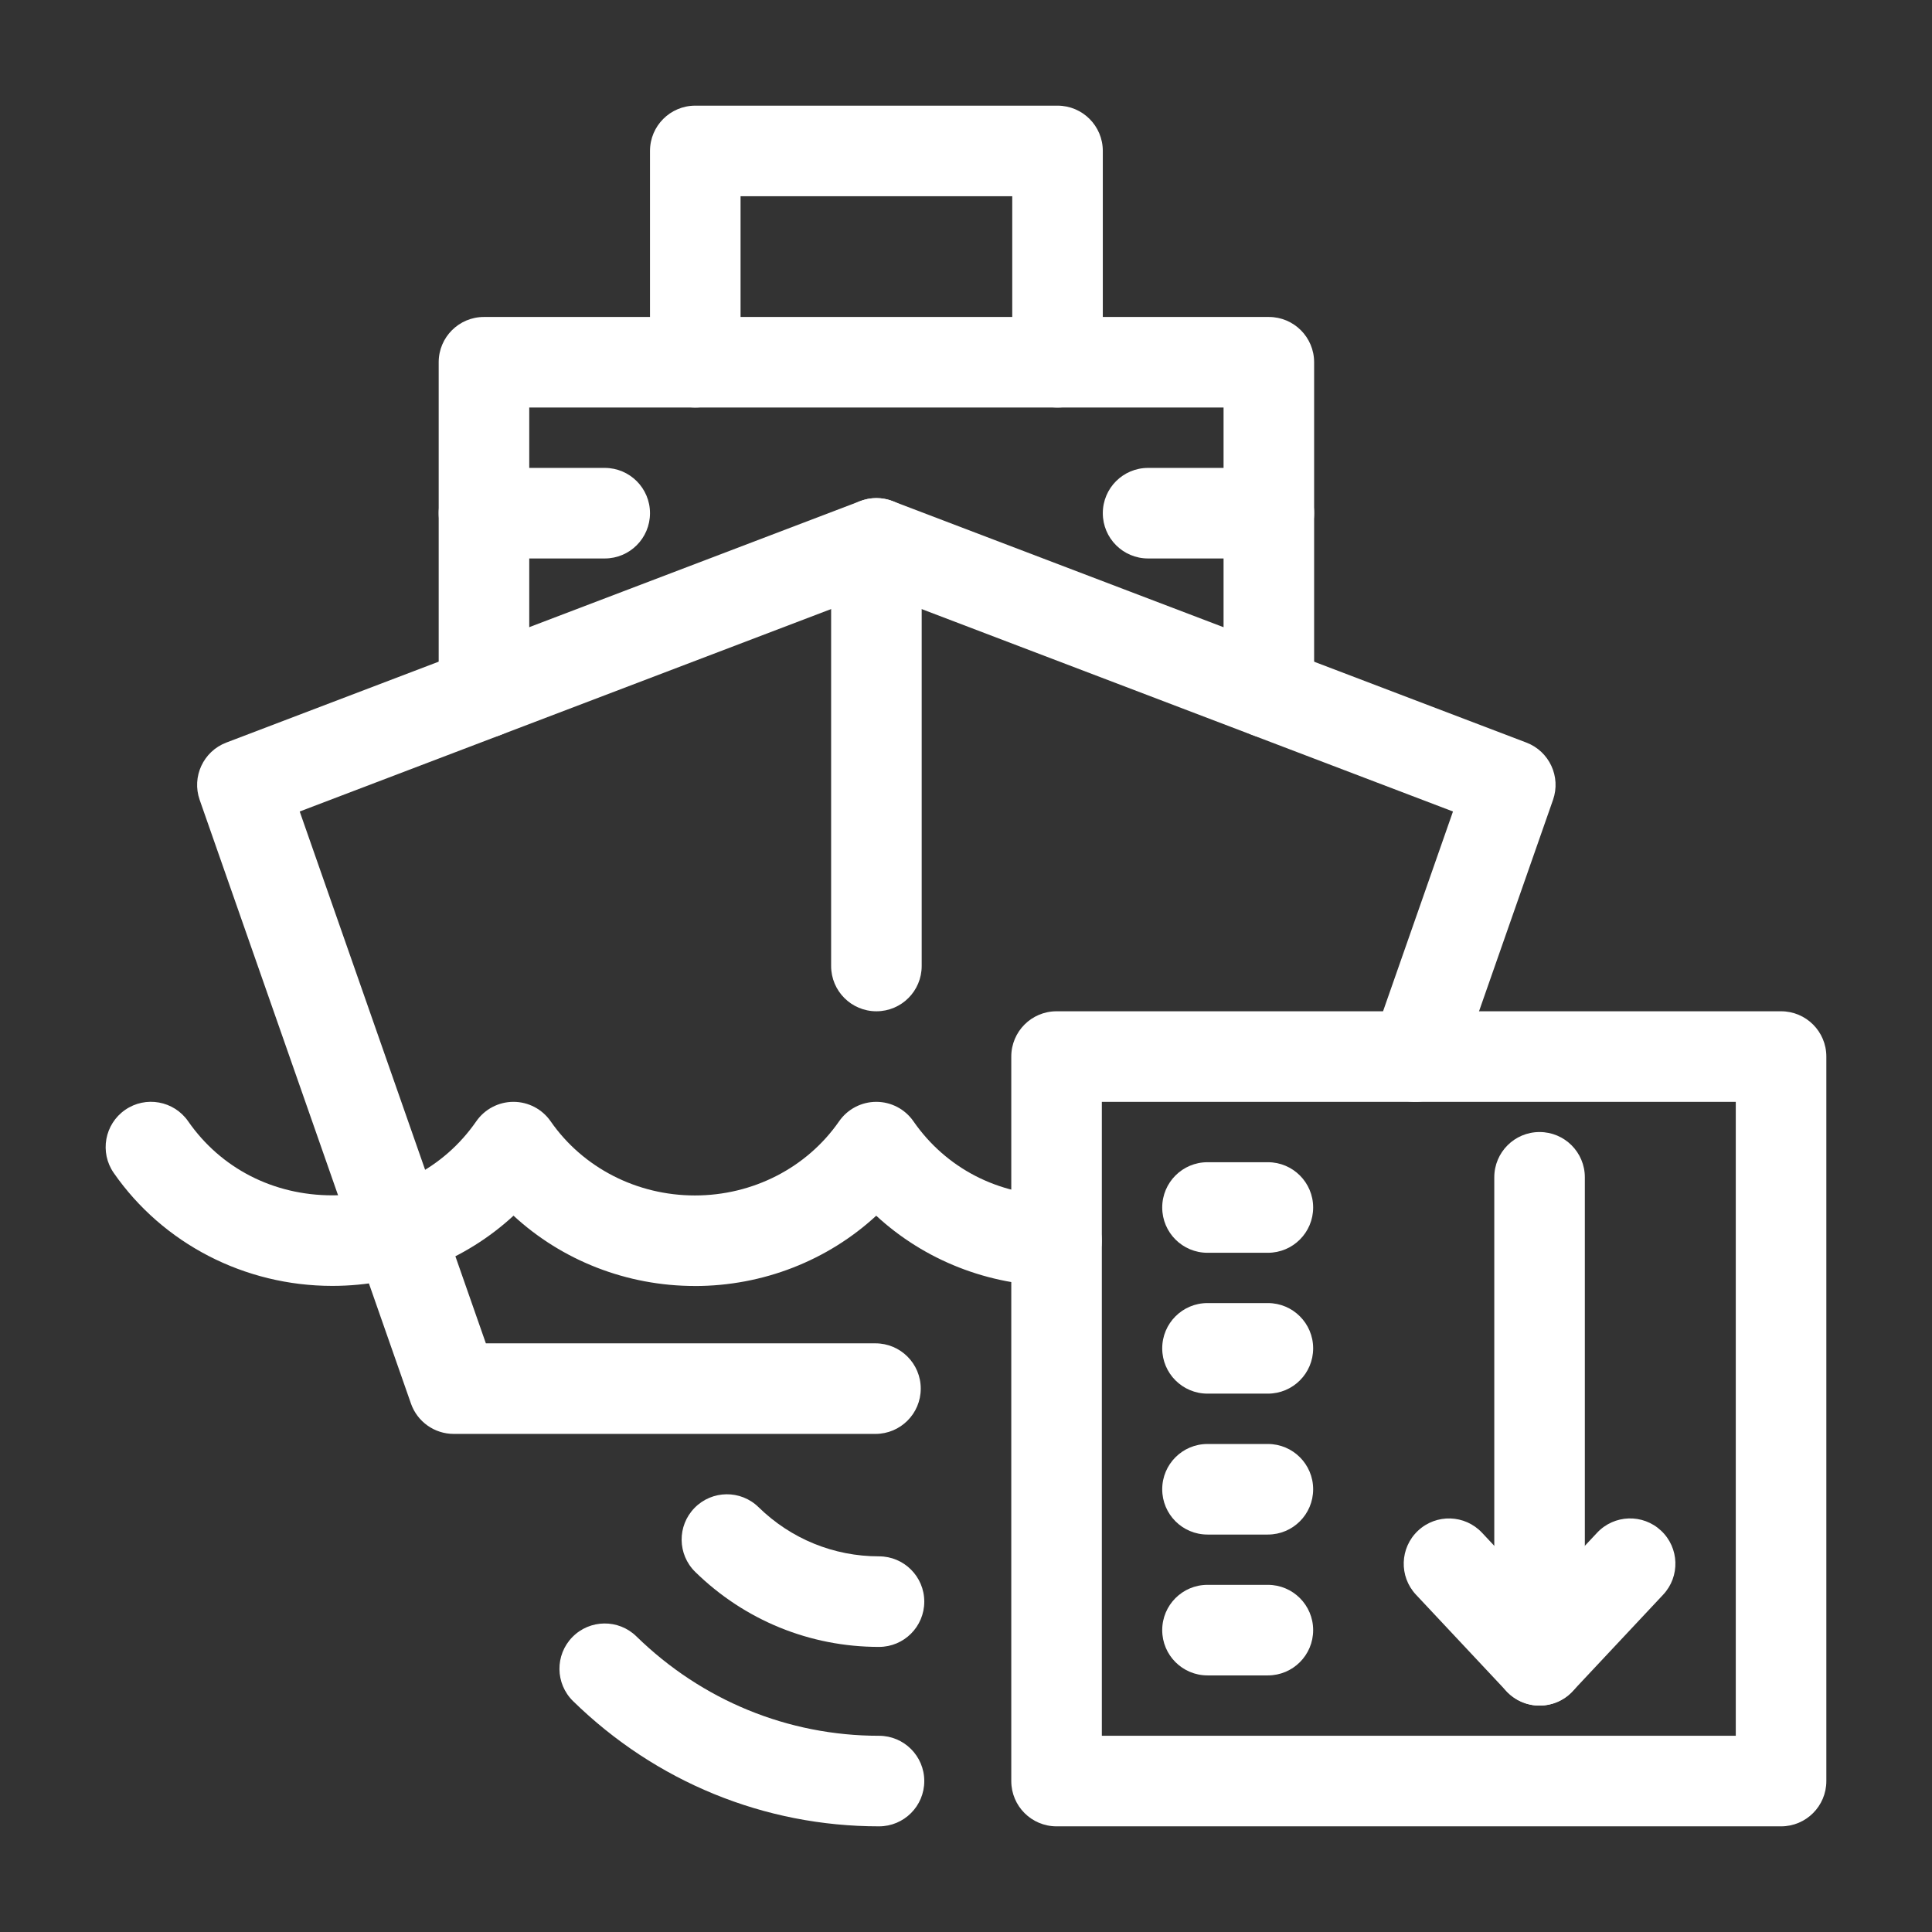 <svg id="line" viewBox="0 0 64 64"  fill="#ffffff" xmlns="http://www.w3.org/2000/svg"><rect x="0" y="0" width="64" height="64" fill="#333333" stroke="none"/><g fill="#ffffff"><g><path d="m29 47.5h-13.97c-.637 0-1.205-.403-1.416-1.004l-7-20c-.268-.767.123-1.608.882-1.897l21-8c.345-.131.724-.131 1.068 0l21 8c.759.29 1.15 1.13.882 1.897l-3.15 9c-.273.782-1.128 1.195-1.912.92-.782-.274-1.194-1.129-.92-1.912l2.668-7.622-19.102-7.277-19.102 7.277 6.167 17.618h12.906c.829 0 1.5.671 1.5 1.5s-.671 1.5-1.5 1.5z"/><path d="m23.02 42.6c-2.262 0-4.404-.848-6.009-2.329-1.601 1.478-3.736 2.324-5.995 2.326-.002 0-.005 0-.007 0-2.906 0-5.612-1.398-7.241-3.742-.473-.68-.304-1.615.376-2.088s1.615-.304 2.088.376c1.083 1.56 2.824 2.454 4.776 2.454.002 0 .004 0 .005-0 1.949-.001 3.685-.895 4.763-2.451.28-.404.741-.646 1.232-.646h.001c.492 0 .952.241 1.232.645 1.068 1.538 2.854 2.456 4.778 2.456s3.71-.918 4.777-2.456c.28-.404.741-.645 1.232-.645h0c.492 0 .952.241 1.232.646 1.075 1.551 2.804 2.446 4.744 2.455.828.004 1.497.678 1.493 1.507-.004.826-.675 1.493-1.5 1.493h-.007c-2.245-.01-4.37-.857-5.964-2.329-1.605 1.481-3.747 2.329-6.009 2.329z"/><path d="m29.032 33.5c-.829 0-1.5-.671-1.5-1.5v-14c0-.829.671-1.5 1.5-1.5s1.5.671 1.5 1.5v14c0 .829-.671 1.5-1.5 1.5z"/><path d="m42.032 24.45c-.829 0-1.5-.671-1.5-1.5v-9.45h-23v9.45c0 .829-.671 1.5-1.5 1.5s-1.5-.671-1.5-1.5v-10.95c0-.829.671-1.5 1.5-1.5h26c.829 0 1.5.671 1.5 1.5v10.95c0 .829-.671 1.5-1.5 1.5z"/><path d="m35.032 13.5c-.829 0-1.5-.671-1.5-1.5v-5.5h-9v5.5c0 .829-.671 1.5-1.5 1.5s-1.5-.671-1.5-1.5v-7c0-.829.671-1.5 1.5-1.5h12c.829 0 1.5.671 1.5 1.5v7c0 .829-.671 1.5-1.5 1.5z"/><path d="m20.032 18.5h-4c-.829 0-1.5-.671-1.5-1.5s.671-1.5 1.5-1.5h4c.829 0 1.5.671 1.5 1.5s-.671 1.5-1.5 1.5z"/><path d="m42.032 18.5h-4c-.829 0-1.5-.671-1.5-1.5s.671-1.5 1.5-1.5h4c.829 0 1.5.671 1.5 1.5s-.671 1.5-1.5 1.5z"/><g><path d="m29.117 60.5c-3.797 0-7.396-1.473-10.133-4.148-.592-.579-.604-1.528-.024-2.121.579-.592 1.529-.603 2.121-.024 2.174 2.124 5.028 3.293 8.037 3.293.829 0 1.5.671 1.5 1.5s-.671 1.5-1.5 1.5z"/><path d="m29.117 54.556c-2.288 0-4.449-.882-6.086-2.484-.592-.579-.603-1.529-.023-2.121s1.53-.603 2.121-.023c1.074 1.05 2.49 1.628 3.989 1.628.829 0 1.5.671 1.5 1.5s-.671 1.5-1.5 1.5z"/></g></g><path d="m59 60.5h-24c-.829 0-1.5-.671-1.5-1.5v-24c0-.829.671-1.5 1.5-1.5h24c.829 0 1.5.671 1.5 1.5v24c0 .829-.671 1.5-1.5 1.5zm-22.5-3h21v-21h-21z"/><g><g><path d="m51 56.5c-.829 0-1.5-.671-1.5-1.5v-16c0-.829.671-1.5 1.5-1.5s1.5.671 1.5 1.5v16c0 .829-.671 1.5-1.5 1.5z"/><path d="m51 56.5c-.415 0-.811-.171-1.094-.474l-3-3.2c-.567-.604-.536-1.554.068-2.12.605-.567 1.554-.535 2.12.068l1.906 2.033 1.906-2.033c.565-.604 1.515-.636 2.12-.068.604.566.635 1.516.068 2.12l-3 3.2c-.284.303-.68.474-1.094.474z"/></g><path d="m42 41.5h-2c-.829 0-1.5-.671-1.5-1.5s.671-1.5 1.5-1.5h2c.829 0 1.5.671 1.5 1.5s-.671 1.5-1.5 1.5z"/><path d="m42 46.166h-2c-.829 0-1.5-.671-1.5-1.5s.671-1.5 1.5-1.5h2c.829 0 1.5.671 1.5 1.5s-.671 1.5-1.5 1.5z"/><path d="m42 50.834h-2c-.829 0-1.5-.671-1.5-1.5s.671-1.5 1.5-1.5h2c.829 0 1.5.671 1.5 1.5s-.671 1.5-1.5 1.5z"/><path d="m42 55.5h-2c-.829 0-1.5-.671-1.5-1.5s.671-1.5 1.5-1.5h2c.829 0 1.5.671 1.5 1.5s-.671 1.5-1.5 1.5z"/></g></g></svg>